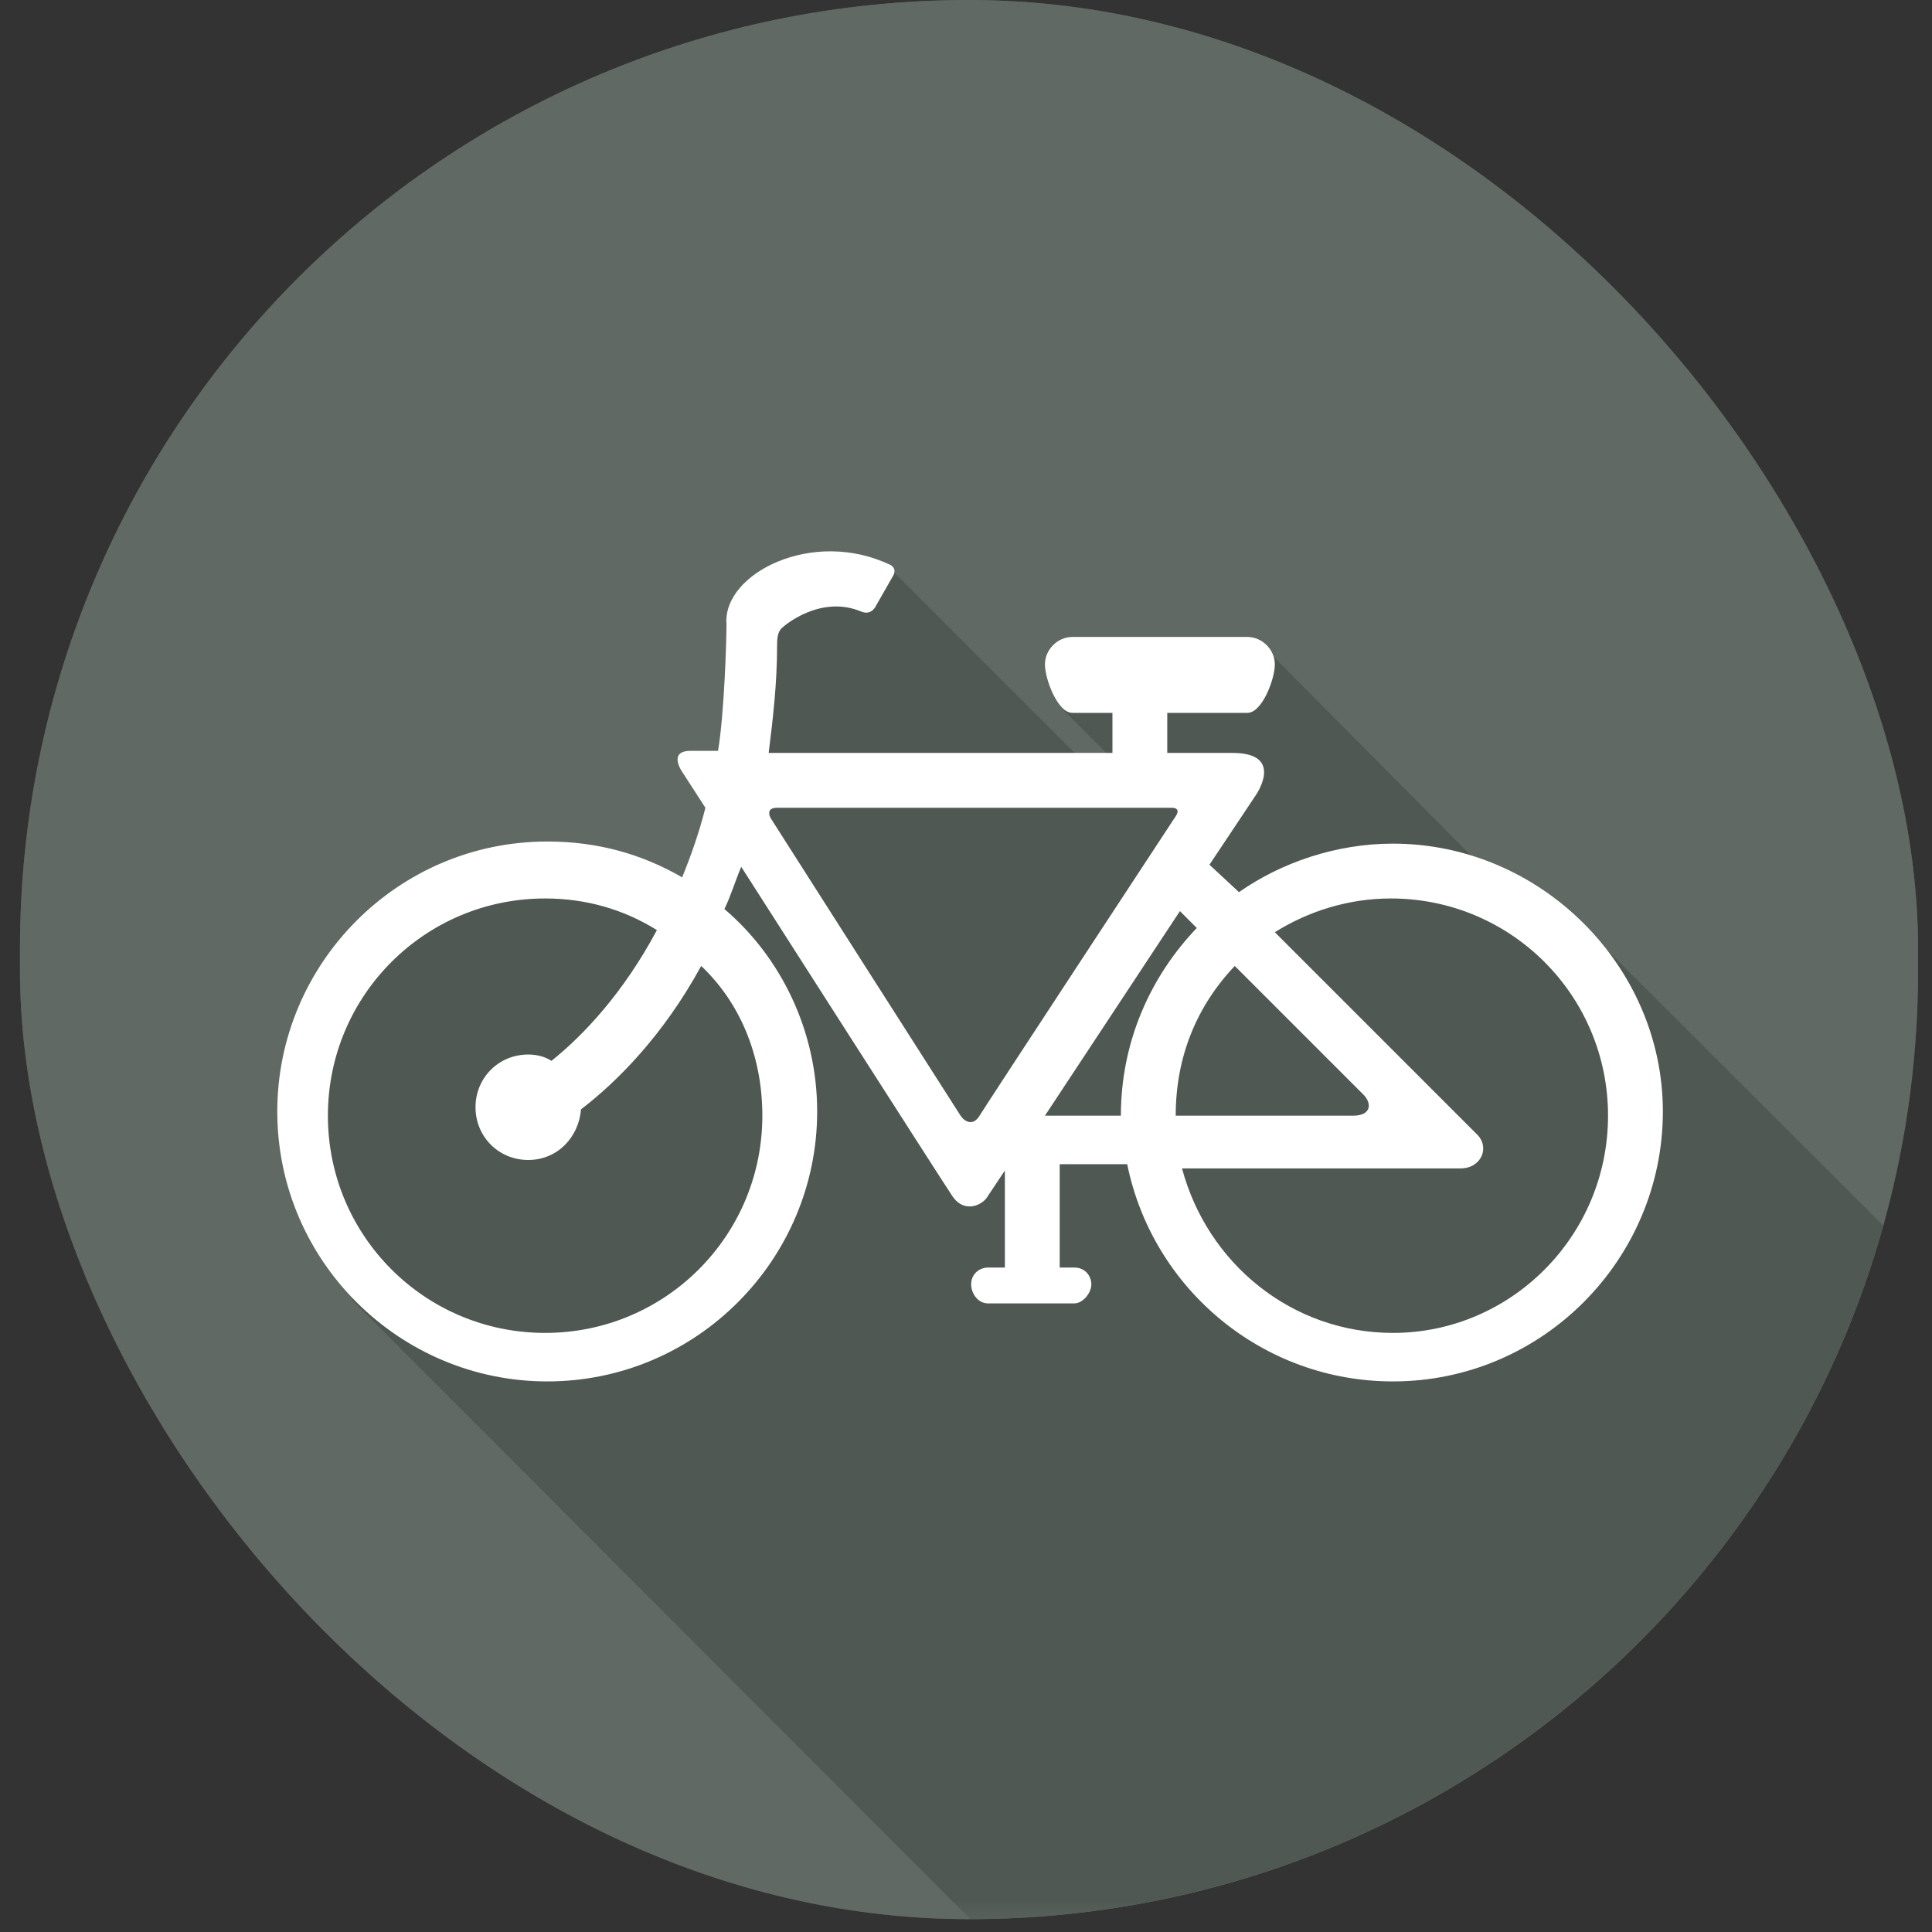 <svg xmlns="http://www.w3.org/2000/svg" width="92" height="92" viewBox="0 0 92 92" fill="none">
  <rect x="0" y="0" width="92" height="92" fill="#333333" stroke="none"/>
  <g style="mix-blend-mode:luminosity">
    <g clip-path="url(#clip0_2615_107805)">
      <rect x="0.951" width="90.386" height="91.388" rx="45.193" fill="#4F5852"/>
      <path d="M-4.636 81.24C-4.636 89.929 2.473 97.038 11.162 97.038L81.124 97.038C89.813 97.038 96.922 89.929 96.922 81.24L96.922 11.278C96.922 2.59 89.813 -4.52 81.124 -4.52L11.162 -4.52C2.473 -4.52 -4.636 2.59 -4.636 11.278L-4.636 81.24Z" fill="#606963"/>
      <mask id="mask0_2615_107805" style="mask-type:luminance" maskUnits="userSpaceOnUse" x="0" y="1" width="92" height="91">
        <path d="M0.952 77.328C0.952 85.061 7.279 91.388 15.012 91.388L77.276 91.388C85.009 91.388 91.336 85.061 91.336 77.328L91.336 15.064C91.336 7.331 85.009 1.004 77.276 1.004L15.012 1.004C7.279 1.004 0.952 7.331 0.952 15.064L0.952 77.328Z" fill="white"/>
      </mask>
      <g mask="url(#mask0_2615_107805)">
        <path d="M122.974 91.587L75.272 43.985L74.267 44.989L60.208 30.829L50.667 33.842L53.178 36.352L52.676 37.357L42.432 27.113L36.407 29.423L32.992 43.583C30.18 41.876 23.552 39.064 17.828 44.587C10.296 51.818 16.823 61.961 16.823 61.961L84.31 129.549L122.974 91.587Z" fill="#4F5852"/>
      </g>
      <path d="M66.33 40.173C63.618 40.173 61.007 41.077 58.999 42.483L57.593 41.177L59.802 37.863C59.802 37.863 61.208 35.854 58.697 35.854C56.187 35.854 55.584 35.854 55.584 35.854V33.946H59.4C60.103 33.946 60.706 32.34 60.706 31.637C60.706 30.933 60.103 30.331 59.4 30.331H51.065C50.362 30.331 49.759 30.933 49.759 31.637C49.759 32.34 50.362 33.946 51.065 33.946H52.973V35.854L36.603 35.854C36.804 34.248 37.005 32.54 37.005 30.733C37.005 30.532 37.005 30.13 37.206 29.929C37.407 29.728 39.114 28.322 41.022 29.126C41.525 29.327 41.725 28.825 41.725 28.825L42.529 27.419C42.529 27.419 42.73 27.117 42.428 26.916C38.712 25.109 34.394 27.318 34.595 29.728C34.595 30.431 34.495 33.946 34.193 35.754C34.193 35.754 34.093 35.754 32.888 35.754C31.783 35.754 32.486 36.758 32.486 36.758L33.591 38.465C33.289 39.671 32.888 40.775 32.486 41.78C30.578 40.675 28.469 40.072 26.059 40.072C18.928 40.072 13.204 45.897 13.204 52.927C13.204 60.057 19.029 65.782 26.059 65.782C33.189 65.782 38.913 59.957 38.913 52.927C38.913 49.111 37.206 45.596 34.495 43.286C34.796 42.683 34.997 41.98 35.298 41.278C35.298 41.278 44.738 56.04 45.341 56.944C45.943 57.848 46.847 57.346 47.048 56.944C47.249 56.643 47.851 55.739 47.851 55.739V60.359H47.048C46.646 60.359 46.245 60.66 46.245 61.162C46.245 61.564 46.546 62.066 47.048 62.066H51.165C51.567 62.066 51.969 61.564 51.969 61.162C51.969 60.76 51.668 60.359 51.165 60.359H50.462V55.438H53.676C54.881 61.363 60.103 65.782 66.33 65.782C73.46 65.782 79.184 59.957 79.184 52.927C79.184 45.998 73.36 40.173 66.33 40.173ZM36.302 53.128C36.302 58.852 31.683 63.472 25.958 63.472C20.234 63.472 15.614 58.852 15.614 53.128C15.614 47.404 20.234 42.784 25.958 42.784C27.866 42.784 29.674 43.286 31.281 44.29C29.674 47.303 27.766 49.312 26.26 50.517C25.958 50.316 25.557 50.215 25.155 50.215C23.749 50.215 22.644 51.32 22.644 52.726C22.644 54.132 23.749 55.237 25.155 55.237C26.561 55.237 27.565 54.132 27.666 52.827C29.373 51.521 31.582 49.312 33.39 45.998C35.198 47.705 36.302 50.215 36.302 53.128ZM46.646 53.128C46.345 53.63 45.943 53.429 45.742 53.128C45.541 52.827 36.704 38.968 36.704 38.968C36.704 38.968 36.403 38.465 37.005 38.465C37.608 38.465 55.383 38.465 55.785 38.465C56.287 38.465 55.986 38.867 55.986 38.867C55.986 38.867 46.947 52.626 46.646 53.128ZM53.375 53.128H49.759L56.187 43.386L56.99 44.19C54.781 46.5 53.375 49.613 53.375 53.128ZM58.798 45.998C58.798 45.998 64.522 51.722 64.924 52.124C65.326 52.525 65.326 53.128 64.422 53.128C63.518 53.128 55.986 53.128 55.986 53.128C55.986 50.316 56.99 47.906 58.798 45.998ZM66.33 63.472C61.509 63.472 57.492 60.158 56.287 55.639C56.287 55.639 68.539 55.639 69.543 55.639C70.548 55.639 70.95 54.634 70.347 54.032C69.744 53.429 60.706 44.391 60.706 44.391C62.313 43.386 64.221 42.784 66.229 42.784C71.954 42.784 76.573 47.404 76.573 53.128C76.573 58.852 71.954 63.472 66.33 63.472Z" fill="white"/>
    </g>
  </g>
  <defs>
    <clipPath id="clip0_2615_107805">
      <rect x="0.951" width="90.386" height="91.388" rx="45.193" fill="white"/>
    </clipPath>
  </defs>
</svg>